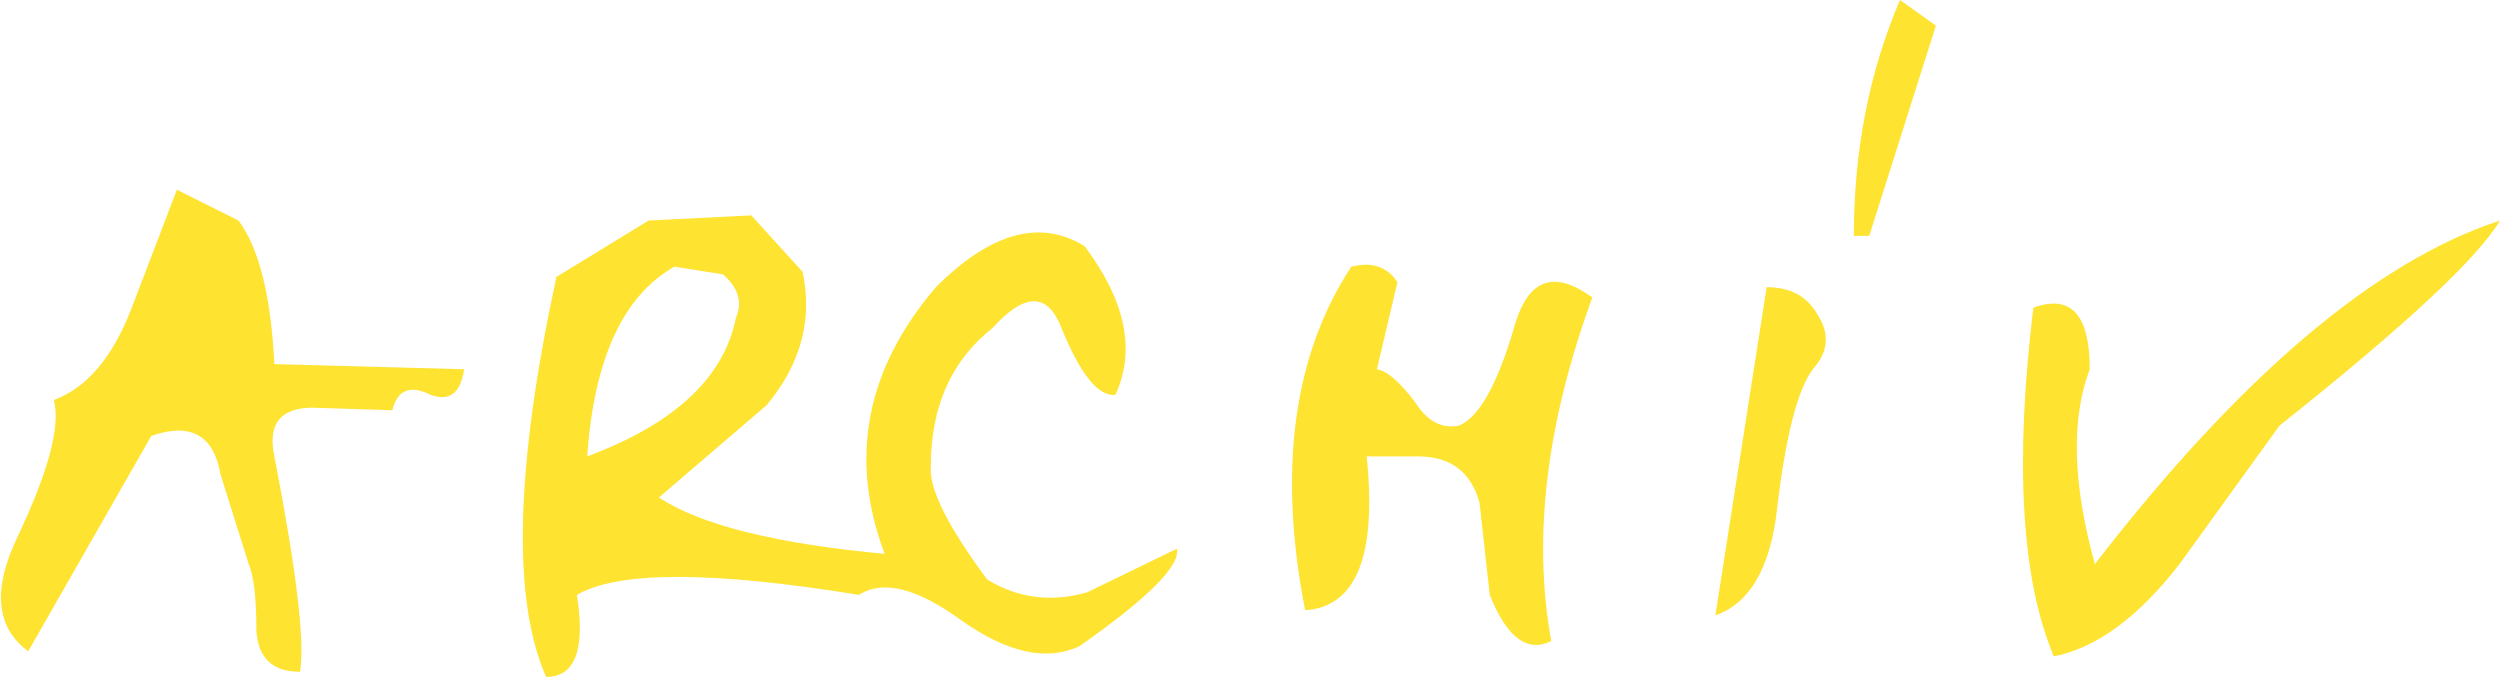 <?xml version="1.0" encoding="UTF-8" standalone="no"?>
<svg xmlns:xlink="http://www.w3.org/1999/xlink" height="13.2px" width="48.75px" xmlns="http://www.w3.org/2000/svg">
  <g transform="matrix(1.0, 0.0, 0.0, 1.0, 24.35, 6.6)">
    <path d="M-10.0 -0.4 Q-9.8 -0.85 -10.25 -1.25 L-11.2 -1.4 Q-12.7 -0.55 -12.9 2.3 -10.35 1.35 -10.0 -0.4 M-9.7 -2.4 L-8.7 -1.3 Q-8.4 0.1 -9.4 1.3 L-11.5 3.1 Q-10.3 3.9 -7.1 4.2 -8.15 1.4 -6.1 -1.0 -4.5 -2.6 -3.2 -1.8 -2.0 -0.2 -2.6 1.1 -3.1 1.15 -3.65 -0.2 -4.05 -1.25 -5.0 -0.2 -6.2 0.75 -6.2 2.5 -6.25 3.15 -5.1 4.7 -4.2 5.25 -3.15 4.95 L-1.4 4.1 Q-1.3 4.6 -3.3 6.0 -4.25 6.45 -5.6 5.5 -6.9 4.55 -7.6 5.0 -11.9 4.3 -13.1 5.0 -12.85 6.6 -13.7 6.6 -14.7 4.35 -13.5 -1.2 L-11.7 -2.3 -9.7 -2.4 M-21.8 -0.55 L-20.9 -2.9 -19.7 -2.3 Q-19.1 -1.5 -19.0 0.5 L-15.3 0.6 Q-15.4 1.3 -15.95 1.1 -16.55 0.8 -16.7 1.4 L-18.25 1.35 Q-19.2 1.35 -19.0 2.3 -18.35 5.65 -18.5 6.5 -19.3 6.5 -19.35 5.7 -19.35 4.75 -19.5 4.4 L-20.05 2.65 Q-20.25 1.5 -21.4 1.9 L-23.8 6.1 Q-24.75 5.4 -24.0 3.85 -23.1 1.95 -23.3 1.2 -22.35 0.85 -21.8 -0.55 M18.15 4.4 Q16.95 5.95 15.7 6.2 14.75 3.95 15.3 -0.6 16.4 -1.0 16.4 0.6 15.85 2.05 16.5 4.4 20.75 -1.1 24.4 -2.3 23.75 -1.2 20.1 1.7 L18.15 4.4 M12.1 -2.0 L11.8 -2.0 Q11.8 -4.5 12.7 -6.6 L13.4 -6.1 12.1 -2.0 M2.0 -1.4 Q2.6 -1.55 2.9 -1.1 L2.5 0.6 Q2.8 0.65 3.25 1.25 3.6 1.8 4.1 1.7 4.7 1.45 5.2 -0.3 5.6 -1.6 6.7 -0.8 5.35 2.9 5.9 5.9 5.2 6.25 4.7 5.0 L4.5 3.2 Q4.25 2.3 3.3 2.3 L2.3 2.3 Q2.6 5.2 1.1 5.3 0.3 1.2 2.0 -1.4 M10.1 -1.0 Q10.8 -1.0 11.1 -0.45 11.45 0.1 11.0 0.6 10.55 1.2 10.3 3.35 10.1 5.05 9.1 5.4 L10.1 -1.0" fill="#fee330" fill-rule="evenodd" stroke="none"/>
  </g>
</svg>
